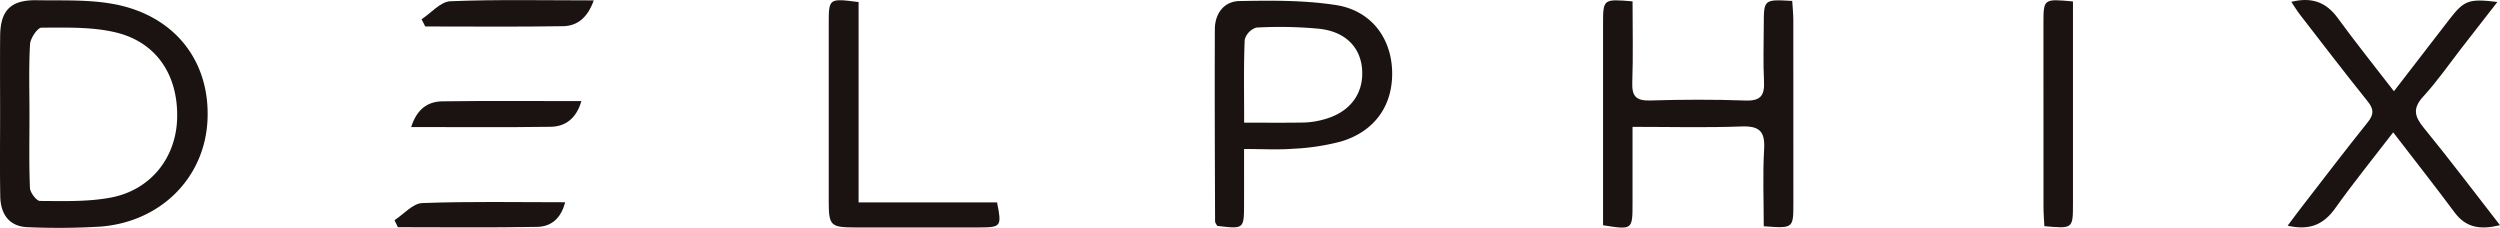 <svg xmlns="http://www.w3.org/2000/svg" width="565.592" height="51.546" viewBox="0 0 565.592 51.546"><g transform="translate(0 0.049)"><path d="M2147.547,171.766c-5.61-1.012-11.472-.743-17.223-.835-5.894-.095-8.242,2.266-8.3,8.072-.057,5.77-.013,11.542-.009,17.314,0,6.334-.084,12.67.036,19,.08,4.349,2.313,6.862,6.29,6.961a156.64,156.64,0,0,0,16.457-.139c13.576-1.1,23.412-11,24.121-23.854C2169.663,184.772,2161.517,174.289,2147.547,171.766ZM2147,215.589c-5.2.97-10.633.774-15.961.753-.8,0-2.228-1.9-2.275-2.963-.231-5.477-.107-10.972-.107-16.459,0-5.347-.177-10.7.126-16.034.078-1.355,1.694-3.748,2.6-3.75,5.591-.006,11.359-.21,16.733,1.061,9.313,2.2,14.24,9.751,13.945,19.529C2161.8,206.612,2156.054,213.9,2147,215.589Z" transform="translate(-2121.989 -170.928)" fill="#1a1311"/></g><path d="M2301.015,171.173c0,6.279.153,12.318-.063,18.345-.112,3.148.884,4.175,4.072,4.08,7.18-.217,14.378-.248,21.556.011,3.522.128,4.335-1.258,4.173-4.427-.213-4.215-.059-8.451-.051-12.68.01-5.791.016-5.791,6.436-5.427.084,1.4.246,2.868.249,4.337q.031,20.715.01,41.43c0,5.709-.008,5.709-6.7,5.21,0-5.759-.255-11.618.086-17.44.242-4.116-1.14-5.29-5.183-5.136-7.985.3-15.992.088-24.59.088,0,6.037,0,11.63,0,17.223,0,6.09-.008,6.094-6.67,5.035V211.434q0-17.543,0-35.088C2294.349,170.618,2294.362,170.618,2301.015,171.173Z" transform="translate(-1931.672 -170.865)" fill="#1a1311"/><path d="M2259.226,204.527c0,4.549.009,8.467,0,12.383-.014,5.738-.021,5.738-6.081,5.008-.15-.32-.474-.688-.476-1.056-.046-14.49-.114-28.982-.05-43.469.015-3.56,2.125-6.275,5.568-6.338,7.279-.13,14.671-.206,21.829.907,7.845,1.216,12.4,7.277,12.7,14.715.309,7.8-3.786,13.829-11.548,16.15a51.62,51.62,0,0,1-10.782,1.641C2266.9,204.737,2263.38,204.527,2259.226,204.527Zm.019-5.961c4.993,0,9.334.051,13.674-.032a18.394,18.394,0,0,0,4.156-.644c5.9-1.5,9.17-5.656,8.871-11.144-.275-5.1-3.656-8.733-9.633-9.412A94.707,94.707,0,0,0,2262,177.06a3.913,3.913,0,0,0-2.63,2.765C2259.121,185.839,2259.245,191.87,2259.245,198.566Z" transform="translate(-1977.773 -170.818)" fill="#1a1311"/><path d="M2368.773,171.322c4.659-1.151,7.9.074,10.54,3.706,3.957,5.439,8.179,10.687,12.676,16.52,4.4-5.715,8.487-11.03,12.594-16.329,3.293-4.248,4.366-4.655,10.814-3.87l-7.864,10.107c-2.942,3.779-5.671,7.754-8.9,11.272-2.49,2.712-1.982,4.537.138,7.129,5.785,7.072,11.287,14.376,17.213,21.989-4.375,1.071-7.655.642-10.287-2.9-4.425-5.957-9.021-11.788-13.878-18.1-4.612,6-9.035,11.449-13.1,17.156-2.607,3.663-5.75,5.115-10.779,3.962,1.224-1.629,2.249-3.032,3.312-4.4,4.917-6.346,9.781-12.735,14.805-19,1.414-1.763,1.418-2.948,0-4.716-5.206-6.475-10.252-13.08-15.34-19.649C2370.063,173.351,2369.516,172.425,2368.773,171.322Z" transform="translate(-1850.395 -170.904)" fill="#1a1311"/><path d="M2217.848,216.663h31.324c1.1,5.452.94,5.665-4.07,5.671q-13.957.016-27.919,0c-5.7-.006-6.079-.362-6.087-5.932q-.025-20.093,0-40.187c0-5.721.038-5.738,6.755-4.873Z" transform="translate(-2023.606 -170.878)" fill="#1a1311"/><path d="M2348.373,171.2v29.729q0,8.017,0,16.036c-.006,5.656-.009,5.656-6.468,5.073-.069-1.416-.2-2.906-.2-4.394q-.028-20.68-.01-41.359C2341.692,170.583,2341.7,170.583,2348.373,171.2Z" transform="translate(-1879.392 -170.872)" fill="#1a1311"/><path d="M2166.2,187.658c1.281-4.059,3.737-5.77,7.045-5.816,10.285-.143,20.573-.053,31.463-.053-1.143,3.857-3.512,5.764-6.984,5.814C2187.439,187.754,2177.155,187.658,2166.2,187.658Z" transform="translate(-2073.174 -158.917)" fill="#1a1311"/><path d="M2167.313,175.251c2.169-1.422,4.293-3.985,6.517-4.076,10.609-.431,21.249-.194,32.441-.194-1.351,3.8-3.623,5.782-6.938,5.837-10.391.17-20.786.063-31.181.063Z" transform="translate(-2071.941 -170.892)" fill="#1a1311"/><path d="M2164.4,196.741c2.094-1.353,4.147-3.8,6.29-3.876,10.643-.4,21.309-.185,32.316-.185-.907,3.668-3.19,5.511-6.287,5.57-10.51.2-21.028.074-31.543.074Z" transform="translate(-2075.155 -146.924)" fill="#1a1311"/></svg>